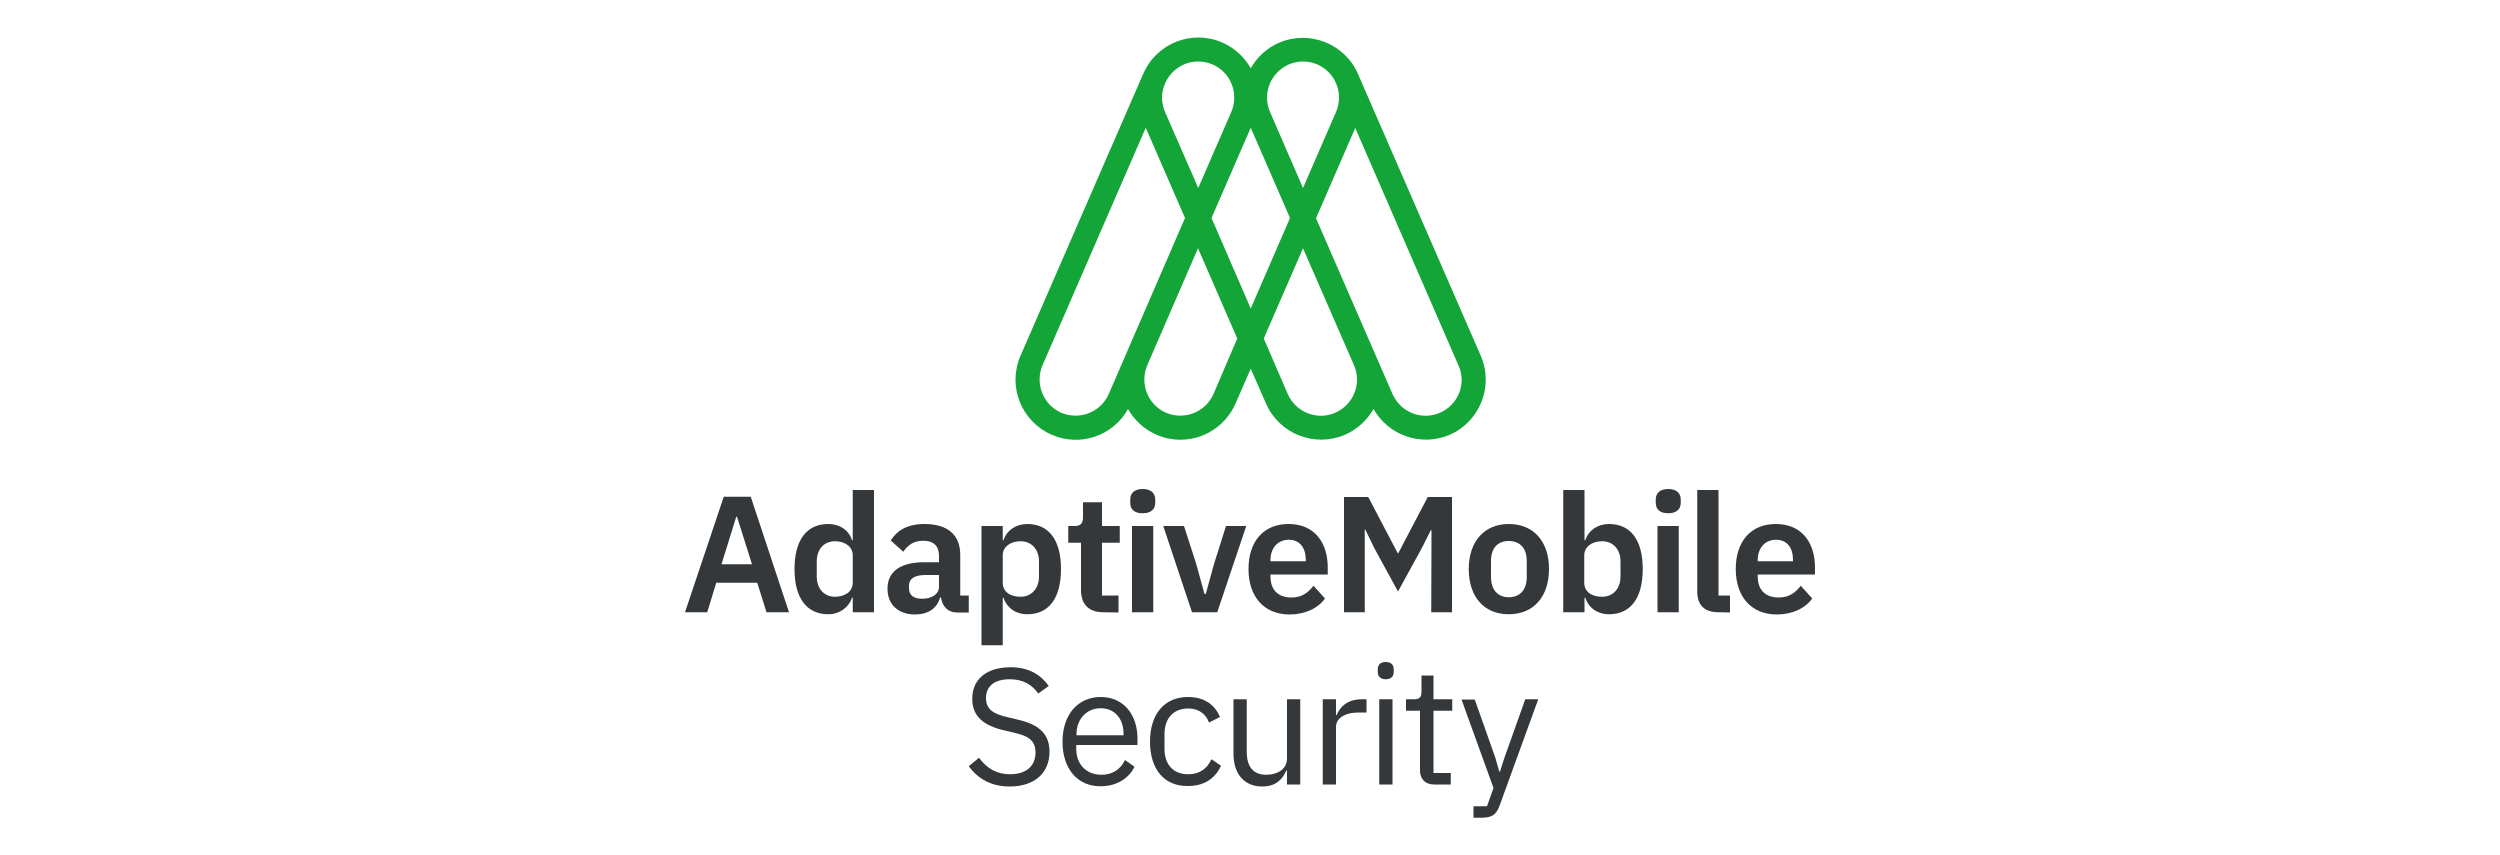 <?xml version="1.0" encoding="UTF-8"?>
<!-- Generator: Adobe Illustrator 27.0.0, SVG Export Plug-In . SVG Version: 6.00 Build 0)  -->
<svg xmlns="http://www.w3.org/2000/svg" xmlns:xlink="http://www.w3.org/1999/xlink" version="1.1" id="Layer_1" x="0px" y="0px" viewBox="0 0 1000 342" style="enable-background:new 0 0 1000 342;" xml:space="preserve">
<style type="text/css">
	.st0{fill:#13A538;}
	.st1{fill:#35383B;}
</style>
<g>
	<path class="st0" d="M592.3,142.3L543.2,29.6c-5.3-12.2-19.5-17.7-31.6-12.5c-5,2.2-8.8,5.8-11.3,10.2c-2.5-4.4-6.4-8.1-11.4-10.3   c-12.2-5.3-26.3,0.3-31.6,12.5l-49.1,112.8c-5.3,12.2,0.3,26.3,12.5,31.6c11.4,5,24.6,0.4,30.5-10.3c2.5,4.4,6.4,8.1,11.4,10.3   c12.2,5.3,26.3-0.3,31.6-12.5l6.1-13.9l6.1,13.9c5.3,12.2,19.5,17.7,31.6,12.5c5-2.2,8.9-5.9,11.4-10.3c6,10.6,19.1,15.2,30.5,10.3   C592,168.6,597.6,154.4,592.3,142.3z M521.2,24.6c8,0,14.4,6.5,14.4,14.4c0,2-0.4,4-1.2,5.8l0,0l-13.2,30.4L508.1,45   c-0.8-1.8-1.3-3.8-1.3-5.9C506.8,31.1,513.3,24.6,521.2,24.6z M479.3,24.6c8,0,14.4,6.5,14.4,14.4c0,2-0.4,4-1.2,5.8l0,0   l-13.2,30.4L466.1,45c-0.8-1.8-1.3-3.8-1.3-5.9C464.9,31.1,471.3,24.6,479.3,24.6z M443.5,157.6c-3.2,7.3-11.7,10.6-19,7.5   c-7.3-3.2-10.6-11.7-7.5-19l41.3-95l15.7,36.1L443.5,157.6z M485.4,157.6c-3.2,7.3-11.7,10.6-19,7.5c-7.3-3.2-10.6-11.7-7.5-19   l20.3-46.8l15.7,36.1L485.4,157.6z M484.6,87.2l15.7-36.1L516,87.2l-15.7,36.2L484.6,87.2z M534.1,165.1c-7.3,3.2-15.8-0.2-19-7.5   l-9.6-22.2l15.7-36.1l20.4,46.8C544.8,153.4,541.4,161.9,534.1,165.1z M576,165.1c-7.3,3.2-15.8-0.2-19-7.5l-30.6-70.3l15.7-36.1   l41.3,95C586.7,153.4,583.3,161.9,576,165.1z"></path>
	<g>
		<path class="st1" d="M306.6,244.9l-3.7-11.8h-16.4l-3.6,11.8H274l15.5-46.2h10.8l15.3,46.2H306.6z M294.8,206.7h-0.3l-5.9,19h12.2    L294.8,206.7z"></path>
		<path class="st1" d="M341.1,239.1h-0.3c-1.3,3.9-5,6.6-9.5,6.6c-8.7,0-13.5-6.6-13.5-18.1c0-11.5,4.8-18,13.5-18    c4.6,0,8.3,2.5,9.5,6.5h0.3V196h8.5v48.9h-8.5C341.1,244.9,341.1,239.1,341.1,239.1z M341.1,233.1v-11c0-3.4-3.1-5.6-7.1-5.6    c-4.4,0-7.3,3.2-7.3,8.1v6c0,4.9,3,8.1,7.3,8.1C338,238.7,341.1,236.6,341.1,233.1z"></path>
		<path class="st1" d="M355,235.5c0-7.1,5.4-10.6,14.7-10.6h5.9v-2.5c0-3.8-1.9-6.1-6.4-6.1c-4,0-6.2,2-7.9,4.4l-5-4.5    c2.5-4,6.6-6.6,13.5-6.6c9.3,0,14.3,4.4,14.3,12.3v16.3h3.4v6.8h-4.7c-3.6,0-5.9-2.4-6.4-6H376c-1.1,4.4-4.9,6.8-10.1,6.8    C359,245.7,355,241.6,355,235.5z M375.6,234.6V230h-5.4c-4.4,0-6.6,1.5-6.6,4.2v1.1c0,2.8,1.9,4.2,5.2,4.2    C372.6,239.5,375.6,237.8,375.6,234.6z"></path>
		<path class="st1" d="M392.6,210.4h8.5v5.7h0.3c1.3-4,5-6.5,9.5-6.5c8.7,0,13.5,6.5,13.5,18c0,11.6-4.8,18.1-13.5,18.1    c-4.6,0-8.2-2.6-9.5-6.6h-0.3v19h-8.5C392.6,258.1,392.6,210.4,392.6,210.4z M415.6,230.6v-6c0-4.9-3-8.1-7.4-8.1    c-4,0-7.1,2.2-7.1,5.6v11c0,3.6,3,5.6,7.1,5.6C412.5,238.7,415.6,235.5,415.6,230.6z"></path>
		<path class="st1" d="M441.3,244.9c-5.8,0-8.9-3.2-8.9-8.8v-19h-5.1v-6.7h2.6c2.5,0,3.3-1.2,3.3-3.6v-5.9h7.6v9.5h7.1v6.7h-7.1    v21.1h6.6v6.8L441.3,244.9L441.3,244.9z"></path>
		<path class="st1" d="M452.1,201.1v-1.3c0-2.4,1.5-4.2,5-4.2c3.4,0,5,1.8,5,4.2v1.3c0,2.4-1.5,4.2-5,4.2    C453.5,205.3,452.1,203.6,452.1,201.1z M452.8,210.4h8.5v34.5h-8.5V210.4z"></path>
		<path class="st1" d="M476.8,244.9l-11.5-34.5h8.3l4.8,14.9l3.4,12.3h0.5l3.4-12.3l4.7-14.9h8.1l-11.6,34.5H476.8z"></path>
		<path class="st1" d="M499.4,227.6c0-10.9,5.9-18,16-18c10.8,0,15.7,7.9,15.7,17.4v2.8h-22.9v0.9c0,5,2.8,8.3,8.4,8.3    c4.2,0,6.7-2,8.8-4.7l4.6,5.1c-2.8,3.9-7.9,6.4-14.3,6.4C505.5,245.7,499.4,238.6,499.4,227.6z M508.2,224v0.5h14.1v-0.6    c0-4.8-2.4-8-6.8-8C511.1,215.9,508.2,219.2,508.2,224z"></path>
		<path class="st1" d="M572.6,212.1h-0.3l-3.5,7l-9.6,17.5l-9.5-17.4l-3.6-7.4h-0.2v33.1h-8.3v-46.1h9.7l11.8,22.5h0.2l11.8-22.5    h9.7v46.1h-8.3L572.6,212.1L572.6,212.1z"></path>
		<path class="st1" d="M587.5,227.6c0-11,6.2-18,16-18c9.9,0,16.1,6.9,16.1,18c0,11.1-6.2,18.1-16.1,18.1    C593.6,245.7,587.5,238.7,587.5,227.6z M610.7,230.8v-6.4c0-5.2-2.8-8-7.2-8c-4.4,0-7.1,2.8-7.1,8v6.4c0,5.2,2.8,8.1,7.1,8.1    C607.9,238.9,610.7,236,610.7,230.8z"></path>
		<path class="st1" d="M625.3,196h8.5v20.1h0.3c1.3-4,5-6.5,9.5-6.5c8.7,0,13.5,6.5,13.5,18c0,11.6-4.8,18.1-13.5,18.1    c-4.6,0-8.2-2.6-9.5-6.6h-0.3v5.8h-8.5V196z M648.2,230.6v-6c0-4.9-3-8.1-7.4-8.1c-4,0-7.1,2.2-7.1,5.6v11c0,3.6,3,5.6,7.1,5.6    C645.2,238.7,648.2,235.5,648.2,230.6z"></path>
		<path class="st1" d="M662.3,201.1v-1.3c0-2.4,1.5-4.2,5-4.2c3.4,0,5,1.8,5,4.2v1.3c0,2.4-1.5,4.2-5,4.2    C663.8,205.3,662.3,203.6,662.3,201.1z M663,210.4h8.5v34.5H663V210.4z"></path>
		<path class="st1" d="M687.4,244.9c-5.8,0-8.5-3-8.5-8.3V196h8.5v42.2h4.6v6.8L687.4,244.9L687.4,244.9z"></path>
		<path class="st1" d="M694.3,227.6c0-10.9,5.9-18,16-18c10.8,0,15.7,7.9,15.7,17.4v2.8h-22.9v0.9c0,5,2.8,8.3,8.4,8.3    c4.2,0,6.7-2,8.8-4.7l4.6,5.1c-2.8,3.9-7.9,6.4-14.3,6.4C700.4,245.7,694.3,238.6,694.3,227.6z M703.1,224v0.5h14.1v-0.6    c0-4.8-2.4-8-6.8-8C706,215.9,703.1,219.2,703.1,224z"></path>
		<path class="st1" d="M387.5,306.5l4.1-3.4c3.2,4.3,7.1,6.6,12.4,6.6c6.6,0,10.2-3.4,10.2-8.7c0-4.4-2.4-6.6-8.5-7.9l-3.8-0.9    c-8.4-1.9-13-5.6-13-12.7c0-8.2,6.2-12.6,15.3-12.6c6.9,0,11.8,2.6,15.3,7.5l-4.2,3c-2.5-3.5-6-5.7-11.4-5.7    c-5.9,0-9.5,2.6-9.5,7.5c0,4.4,2.8,6.4,8.7,7.7l3.8,0.9c9,2,12.9,6,12.9,12.9c0,8.5-6,13.9-15.9,13.9    C396.4,314.6,391.2,311.5,387.5,306.5z"></path>
		<path class="st1" d="M425,296.7c0-10.8,6.1-17.9,15.3-17.9c9.1,0,14.7,7,14.7,16.7v2.5h-24.5v1.6c0,5.9,3.8,10.3,10.1,10.3    c4.3,0,7.6-2.1,9.4-5.9l3.8,2.7c-2.2,4.6-7.1,7.8-13.5,7.8C431.1,314.6,425,307.6,425,296.7z M430.6,293.6v0.5h18.8v-0.7    c0-6-3.6-10.1-9.1-10.1C434.6,283.3,430.6,287.7,430.6,293.6z"></path>
		<path class="st1" d="M460,296.7c0-10.9,5.6-17.9,15.2-17.9c6.8,0,10.8,3.3,12.8,8l-4.4,2.2c-1.3-3.5-4.2-5.6-8.3-5.6    c-6.3,0-9.5,4.3-9.5,10.3v5.8c0,6,3.2,10.2,9.5,10.2c4.3,0,7.4-2,9.3-6l3.8,2.6c-2.2,4.9-6.6,8.1-13.1,8.1    C465.6,314.6,460,307.6,460,296.7z"></path>
		<path class="st1" d="M514.8,308.2h-0.3c-1.3,3.2-3.9,6.4-9.6,6.4c-7,0-11.5-4.8-11.5-13v-21.9h5.3v21c0,6.1,2.7,9.2,7.8,9.2    c4.2,0,8.3-2,8.3-6.6v-23.6h5.3v34.1h-5.3L514.8,308.2L514.8,308.2z"></path>
		<path class="st1" d="M529.1,313.8v-34.1h5.3v6.3h0.3c1.2-3.2,4.3-6.3,9.9-6.3h2v5.3h-3.1c-5.7,0-9.1,2.4-9.1,5.7v23.1H529.1z"></path>
		<path class="st1" d="M551.1,268.7v-0.9c0-1.8,1-3,3.2-3c2.2,0,3.2,1.2,3.2,3v0.9c0,1.8-1,3-3.2,3S551.1,270.5,551.1,268.7z     M551.7,279.7h5.3v34.1h-5.3V279.7z"></path>
		<path class="st1" d="M573.6,313.8c-3.6,0-5.6-2.3-5.6-5.6v-23.9h-5.6v-4.6h3.2c2.2,0,3-0.8,3-3.1v-6.4h4.8v9.5h7.5v4.6h-7.5v24.9    h6.9v4.6L573.6,313.8L573.6,313.8z"></path>
		<path class="st1" d="M610.1,279.7h5.2l-15.3,42.1c-1.5,4.1-2.9,5.3-7.9,5.3h-2.7v-4.6h5.4l2.6-7.3l-12.8-35.4h5.3l8.2,23.2    l1.6,5.6h0.3l1.8-5.6L610.1,279.7z"></path>
	</g>
</g>
</svg>
